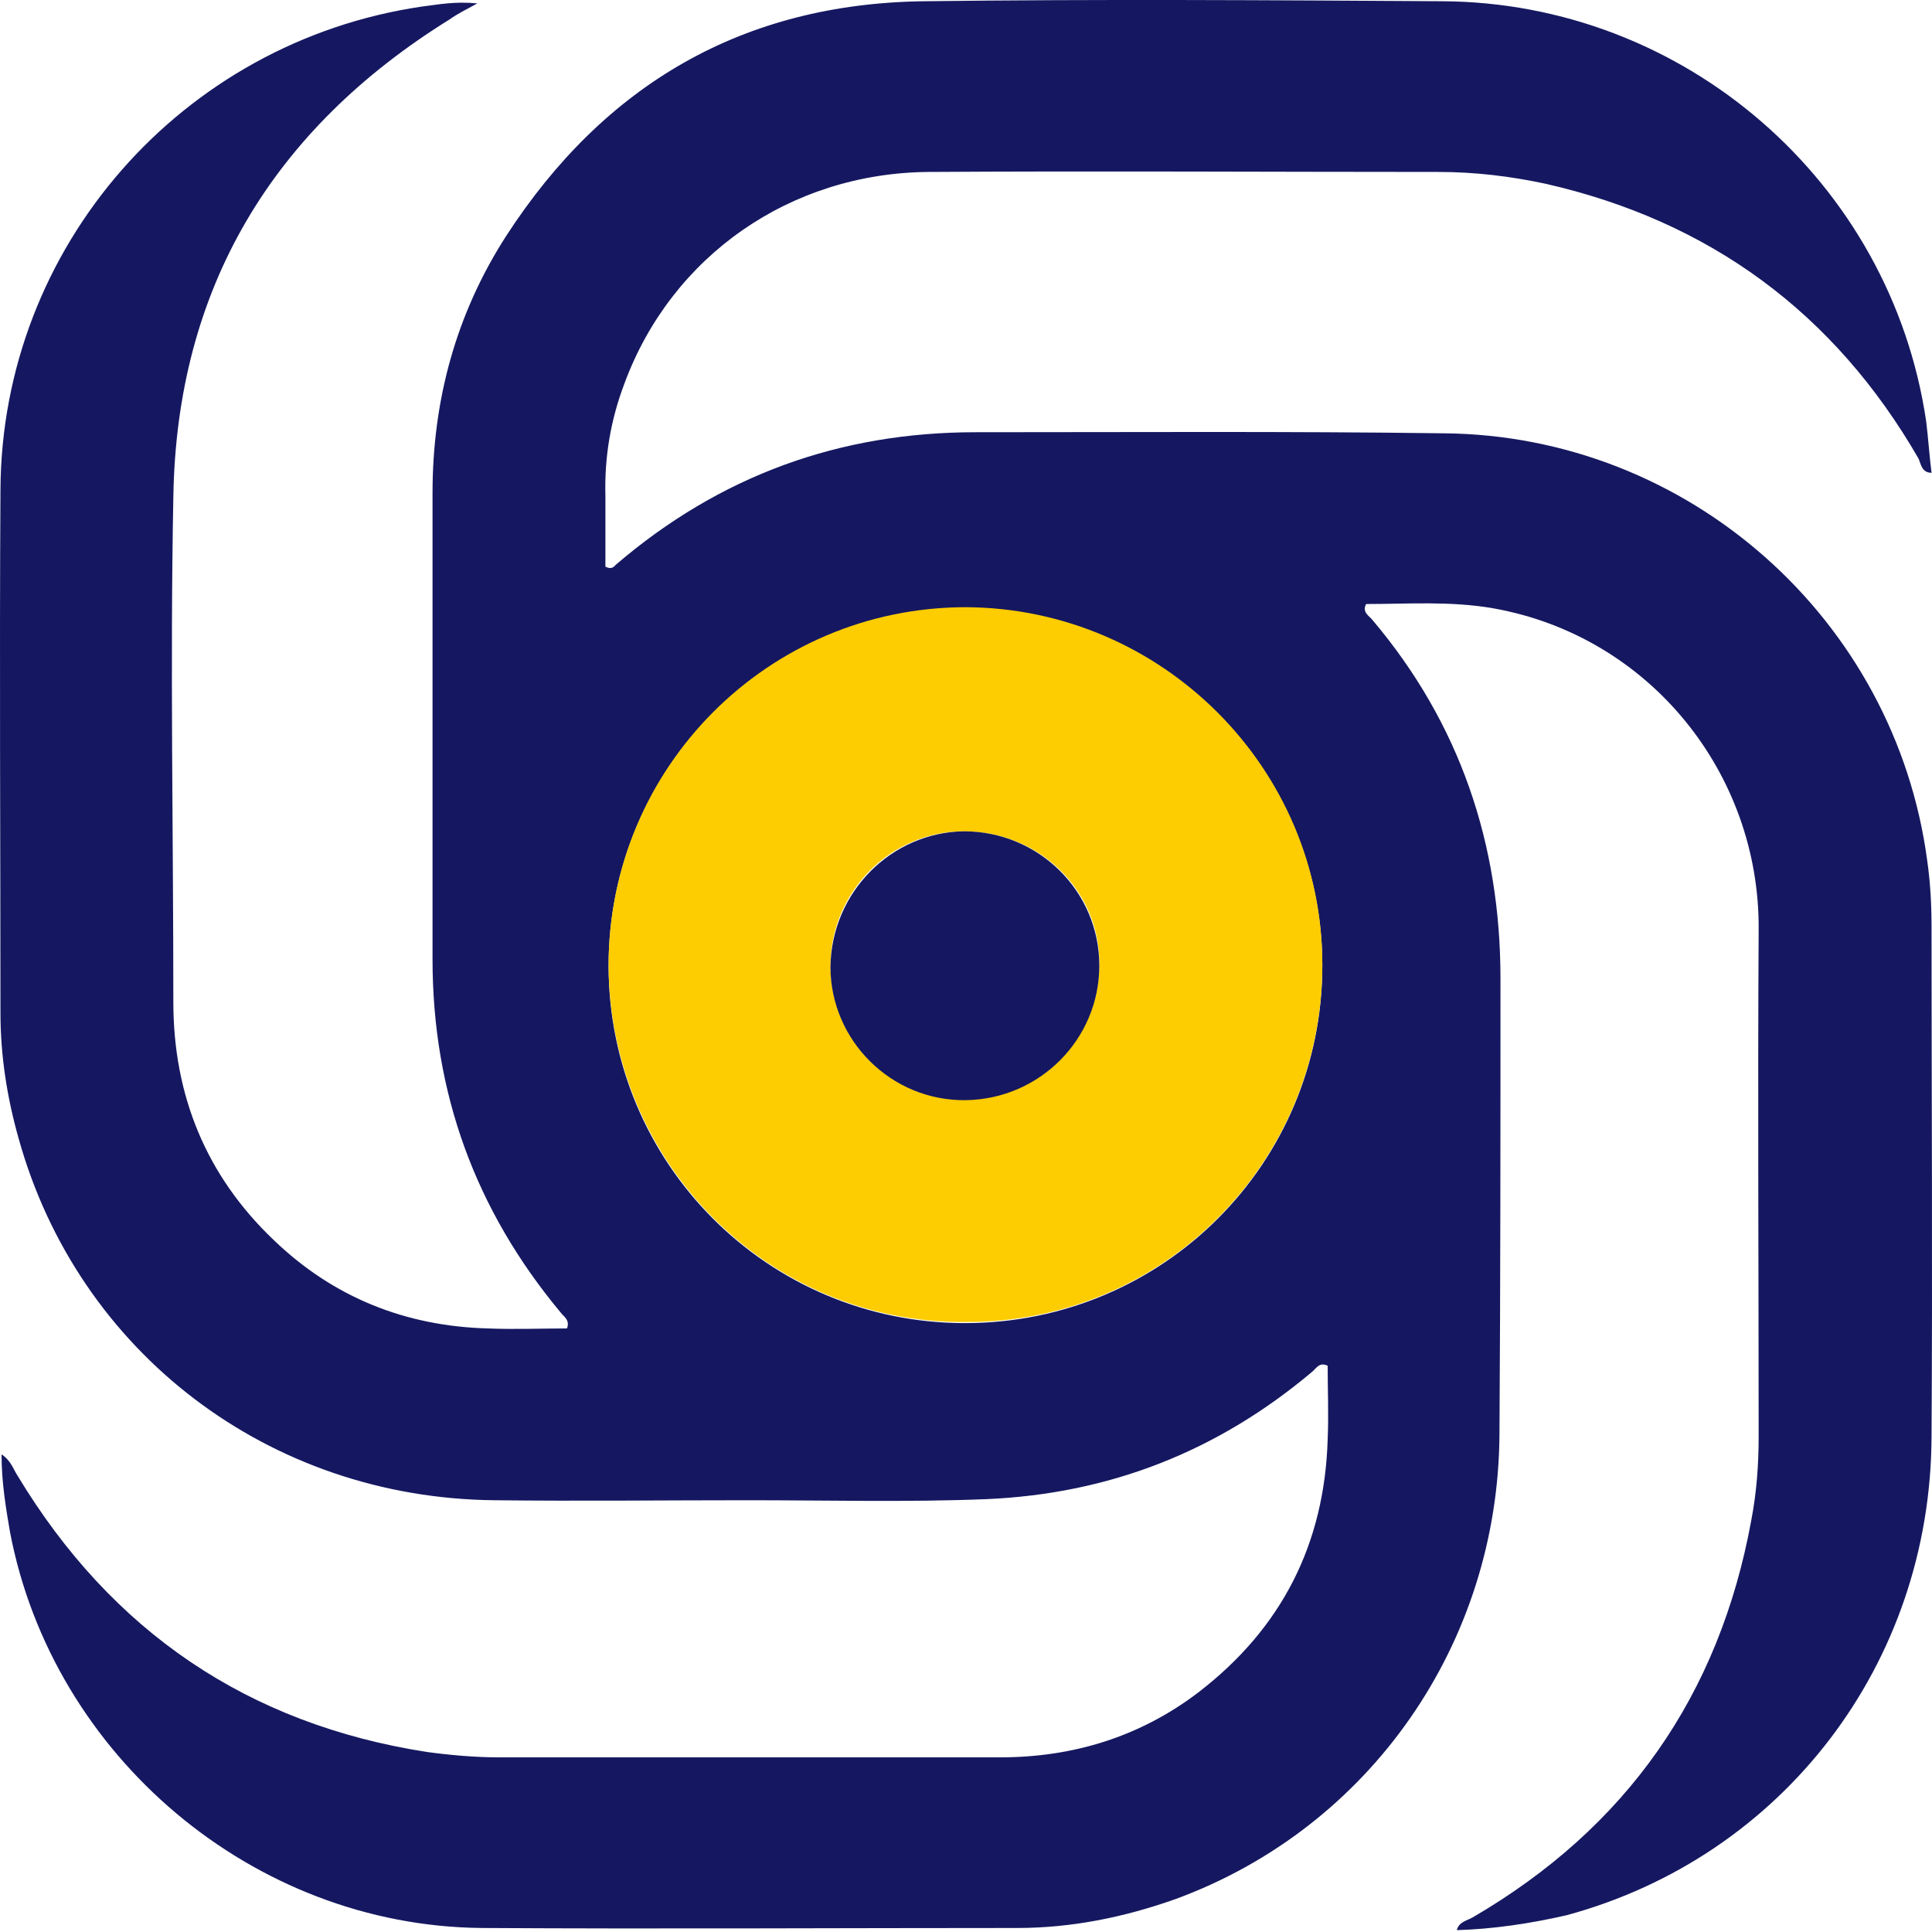 <svg width="25" height="25" viewBox="0 0 25 25" fill="none" xmlns="http://www.w3.org/2000/svg">
<path d="M18.851 24.976C18.878 24.866 18.988 24.852 19.058 24.81C21.046 23.651 22.247 21.939 22.661 19.675C22.73 19.316 22.757 18.957 22.757 18.584C22.757 16.403 22.744 14.208 22.757 12.027C22.771 10.011 21.349 8.23 19.32 7.871C18.768 7.775 18.215 7.816 17.677 7.816C17.622 7.926 17.718 7.968 17.76 8.023C18.892 9.362 19.416 10.922 19.416 12.662C19.416 14.622 19.416 16.596 19.403 18.556C19.389 21.262 17.732 23.651 15.206 24.576C14.543 24.81 13.867 24.948 13.163 24.948C10.857 24.948 8.552 24.962 6.232 24.948C3.278 24.921 0.683 22.726 0.13 19.827C0.075 19.509 0.02 19.178 0.02 18.819C0.144 18.902 0.172 19.012 0.227 19.095C1.442 21.11 3.209 22.312 5.528 22.671C5.832 22.712 6.15 22.74 6.453 22.74C8.621 22.74 10.788 22.74 12.942 22.74C13.88 22.74 14.75 22.477 15.51 21.897C16.586 21.069 17.139 19.979 17.18 18.626C17.194 18.308 17.18 17.991 17.18 17.673C17.07 17.618 17.028 17.714 16.973 17.756C15.758 18.777 14.364 19.33 12.762 19.399C11.741 19.44 10.705 19.413 9.684 19.413C8.593 19.413 7.502 19.426 6.398 19.413C3.485 19.385 1.014 17.507 0.241 14.732C0.089 14.194 0.006 13.656 0.006 13.103C0.006 10.853 -0.008 8.603 0.006 6.339C0.02 3.191 2.353 0.541 5.459 0.085C5.68 0.057 5.887 0.016 6.177 0.044C6.025 0.126 5.915 0.182 5.818 0.251C3.527 1.673 2.284 3.73 2.243 6.435C2.201 8.617 2.243 10.784 2.243 12.965C2.243 14.18 2.671 15.216 3.54 16.044C4.313 16.79 5.252 17.162 6.315 17.19C6.66 17.204 6.992 17.19 7.337 17.19C7.378 17.079 7.295 17.038 7.254 16.983C6.15 15.657 5.597 14.139 5.597 12.413C5.597 10.398 5.597 8.396 5.597 6.38C5.597 5.179 5.901 4.061 6.55 3.053C7.82 1.093 9.615 0.044 11.962 0.016C14.198 -0.012 16.421 0.002 18.657 0.016C21.791 0.03 24.469 2.349 24.925 5.455C24.952 5.676 24.966 5.897 24.994 6.118C24.87 6.118 24.856 6.007 24.828 5.938C23.738 4.047 22.122 2.86 19.996 2.377C19.541 2.28 19.085 2.225 18.616 2.225C16.421 2.225 14.226 2.211 12.017 2.225C10.222 2.239 8.69 3.315 8.082 4.958C7.903 5.428 7.82 5.911 7.834 6.422C7.834 6.725 7.834 7.029 7.834 7.333C7.917 7.374 7.944 7.333 7.972 7.305C9.311 6.159 10.857 5.593 12.624 5.593C14.64 5.593 16.669 5.58 18.685 5.607C21.846 5.635 24.524 8.009 24.939 11.143C24.98 11.433 24.994 11.709 24.994 11.999C24.994 14.194 25.008 16.389 24.994 18.598C24.98 21.525 23.075 24.023 20.272 24.783C19.789 24.893 19.32 24.962 18.851 24.976ZM7.875 12.496C7.875 15.05 9.932 17.121 12.486 17.121C15.054 17.121 17.111 15.05 17.111 12.496C17.111 9.956 15.04 7.871 12.5 7.871C9.96 7.857 7.875 9.928 7.875 12.496Z" fill="#151860"/>
<path d="M7.875 12.496C7.875 9.928 9.946 7.857 12.5 7.857C15.04 7.871 17.111 9.942 17.111 12.482C17.111 15.05 15.04 17.121 12.486 17.107C9.946 17.121 7.889 15.05 7.875 12.496ZM12.472 10.757C11.52 10.757 10.746 11.543 10.746 12.496C10.746 13.462 11.533 14.236 12.5 14.222C13.452 14.208 14.226 13.435 14.226 12.482C14.239 11.53 13.452 10.757 12.472 10.757Z" fill="#FDCC01"/>
<path d="M12.472 10.757C13.438 10.757 14.225 11.53 14.225 12.496C14.225 13.449 13.452 14.222 12.499 14.236C11.533 14.25 10.746 13.463 10.746 12.51C10.76 11.544 11.533 10.771 12.472 10.757Z" fill="#151860"/>
</svg>
